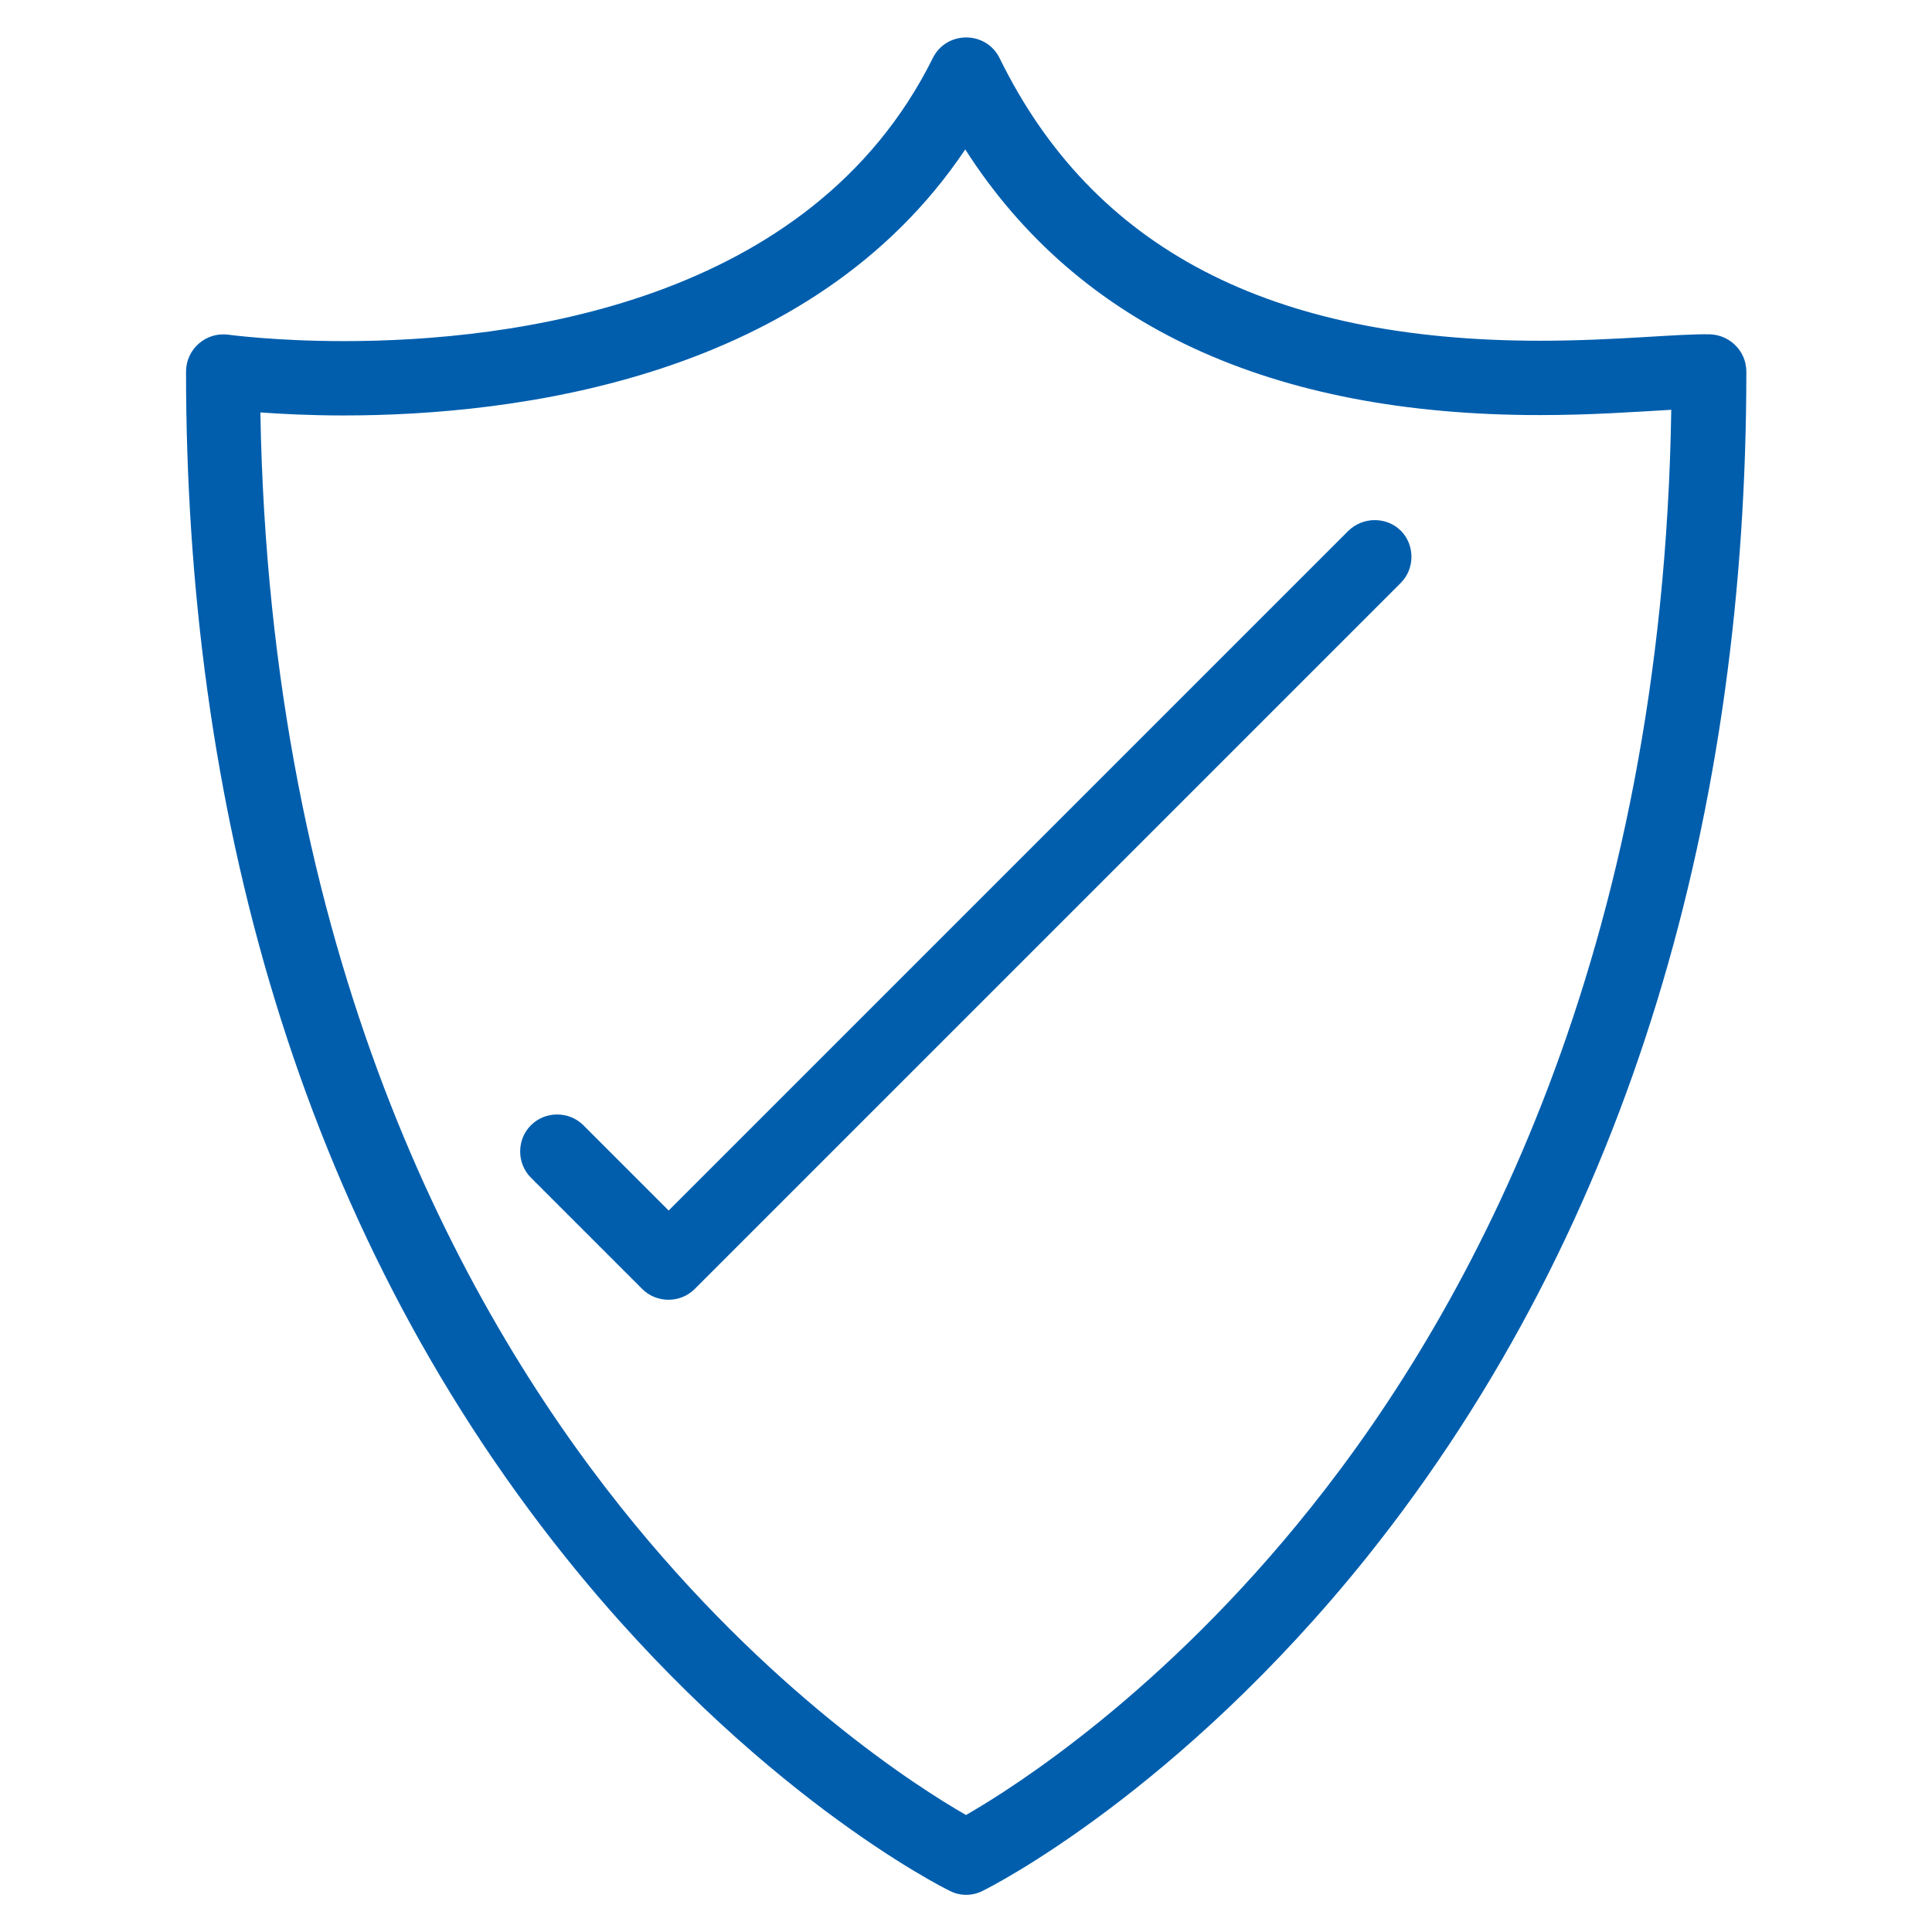 <svg xmlns="http://www.w3.org/2000/svg" id="Ebene_1" viewBox="0 0 512 512"><defs><style>      .st0 {        fill: #005ead;      }    </style></defs><g id="_x33_65_x2C__Ok_x2C__Security_x2C__Shield_x2C__Valid"><g><path class="st0" d="M453.2,88.6c-8.5-.2-24.9,1.7-45.1,1.7-71.6,0-118.5-24.5-143.2-74.9-3.6-7.3-14.1-7.3-17.7,0-32.4,65.2-111.7,75-156.1,75-18.2,0-30.5-1.7-30.6-1.7-5.9-.8-11.2,3.8-11.2,9.8,0,114.4,29.4,225.3,100.6,314.2,50,62.4,99.7,87.4,101.8,88.4,2.7,1.4,6,1.4,8.7,0,2.1-1,51.8-26.1,101.8-88.4,71-88.7,100.6-199.5,100.6-314.2,0-5.4-4.3-9.7-9.6-9.9ZM347.4,399.5c-39,48.9-78.5,74.1-91.4,81.5-12.9-7.4-52.4-32.6-91.4-81.5-42.6-53.4-93.1-146.7-95.6-290.2,5.6.4,13.2.8,22,.8,45.4,0,124-9.6,164.8-70.5,29.9,46.7,81,70.4,152.2,70.4,13.6,0,24.4-.8,34.9-1.4-2.2,143.9-52.8,237.5-95.5,290.9h0Z"></path><path class="st0" d="M357.3,140.7l-180.1,180.1-22.6-22.6c-3.8-3.8-10.1-3.8-13.9,0-3.8,3.8-3.8,10.1,0,13.9l29.5,29.5c3.8,3.8,10.1,3.8,13.9,0l187.1-187.1c3.8-3.8,3.8-10.1,0-13.9-3.8-3.7-10-3.7-13.9.1h0Z"></path></g></g></svg>